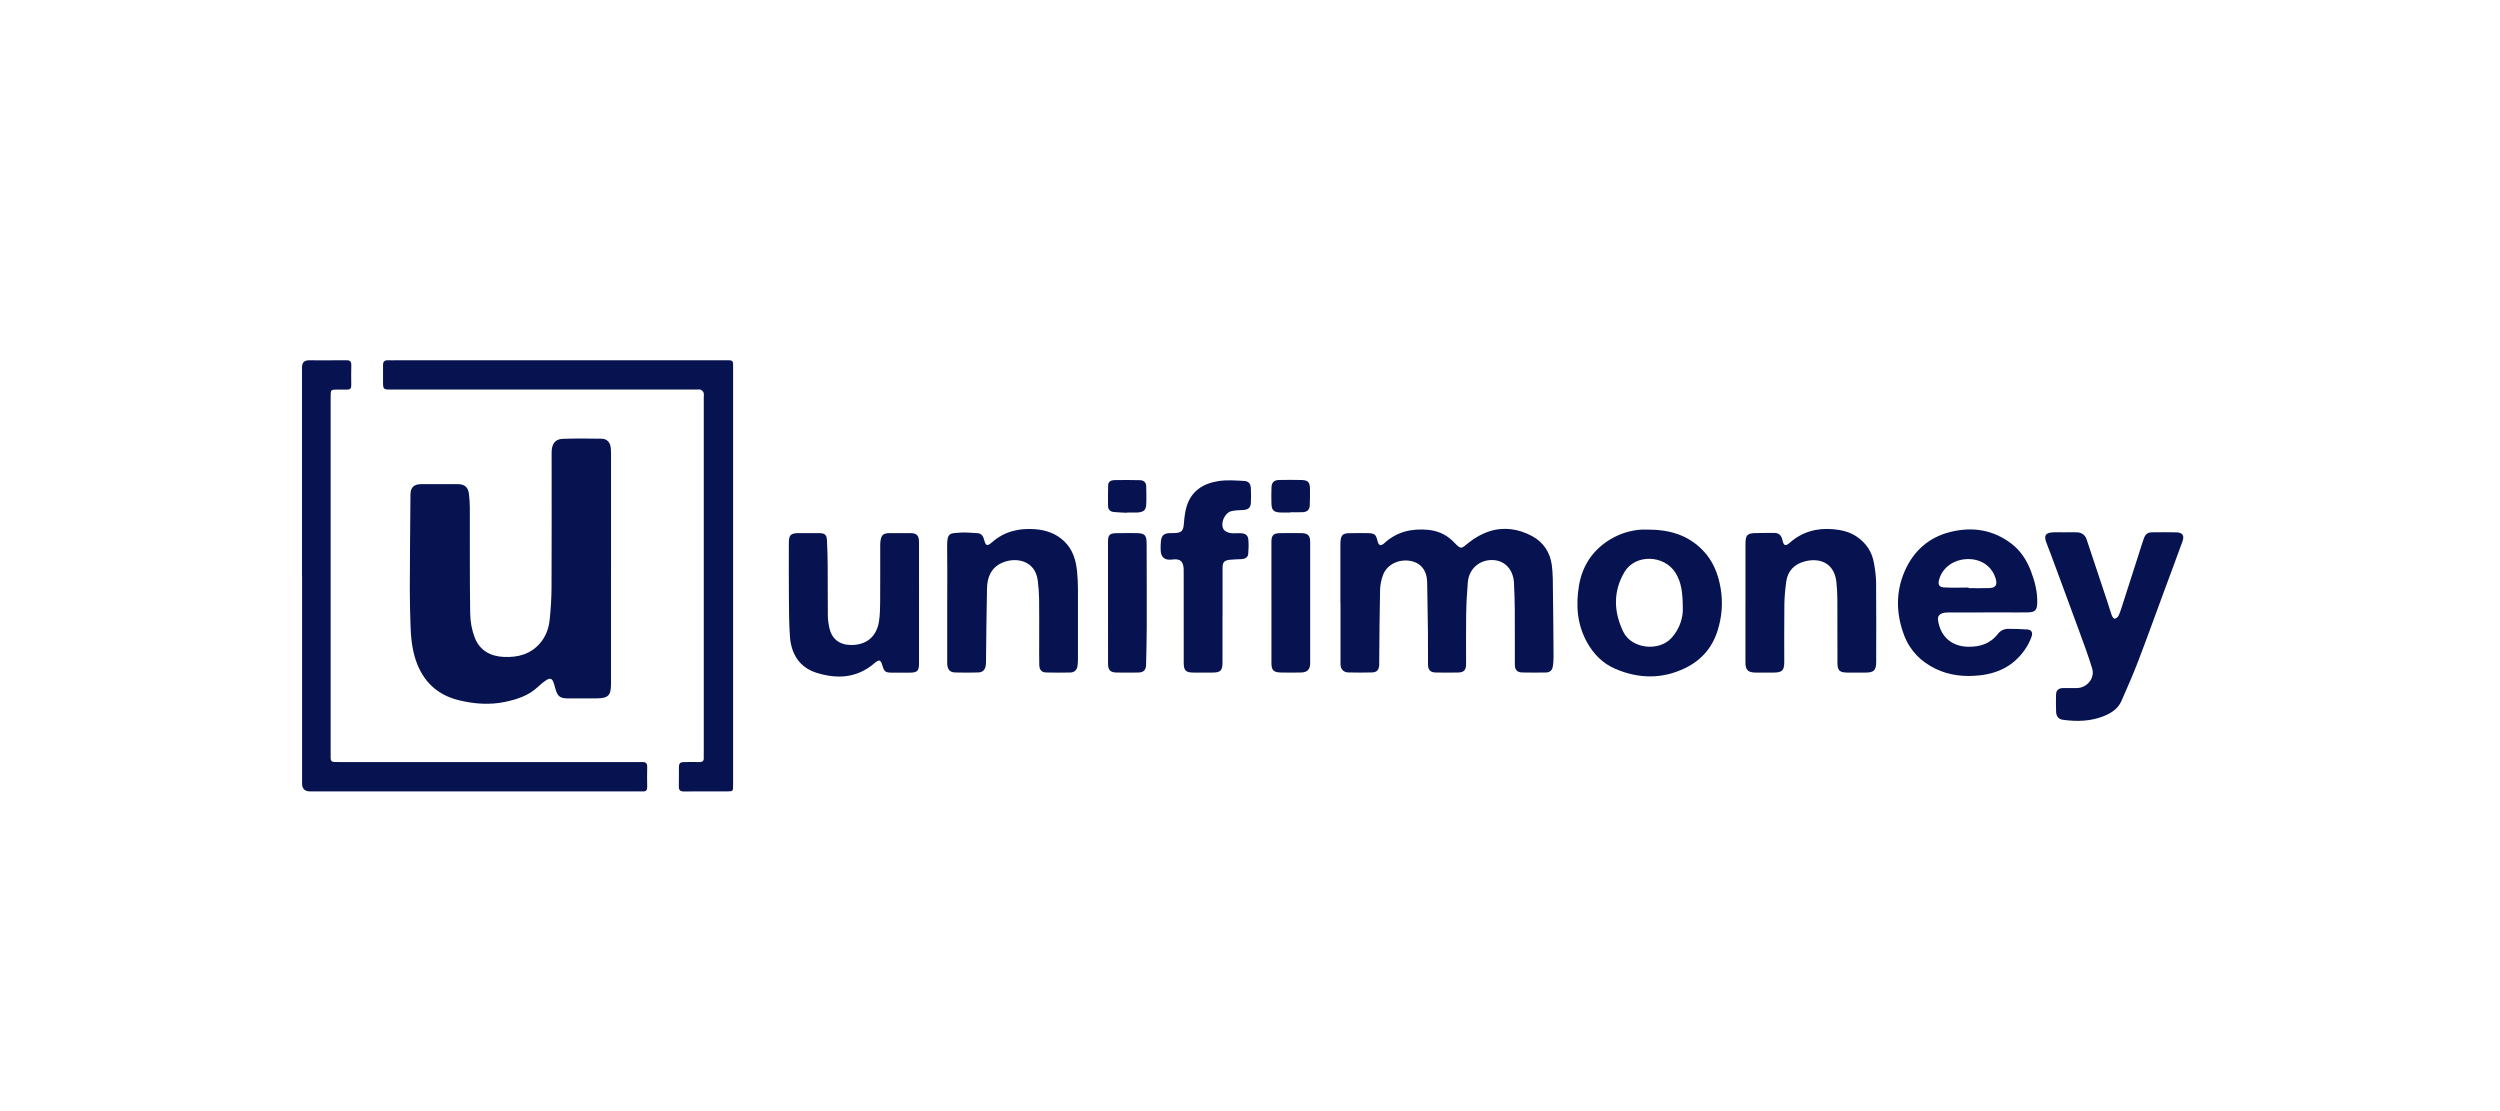 <?xml version="1.0" encoding="UTF-8"?>
<svg id="Layer_1" data-name="Layer 1" xmlns="http://www.w3.org/2000/svg" viewBox="0 0 1440 640">
  <defs>
    <style>
      .cls-1 {
        fill: #071351;
      }
    </style>
  </defs>
  <path class="cls-1" d="M351.94,327.81c0,22.04,0,44.08,0,66.13,0,6.68-1.58,8.28-8.34,8.32-5.61.04-11.23.03-16.84,0-4.09-.03-5.55-1.18-6.73-5.14-.4-1.34-.72-2.72-1.2-4.03-.8-2.2-2-2.72-4-1.43-1.86,1.2-3.58,2.65-5.2,4.16-5.22,4.87-11.71,6.97-18.44,8.41-8.95,1.93-17.88,1.28-26.72-.85-12.5-3.01-20.74-10.76-24.88-22.84-2.26-6.61-2.94-13.52-3.14-20.47-.19-6.83-.42-13.66-.4-20.48.05-18.24.21-36.47.38-54.71.04-4.15,1.97-5.98,6.19-6.01,7.1-.05,14.2-.03,21.3,0,3.73.02,5.78,1.85,6.2,5.64.29,2.62.49,5.26.5,7.9.06,20.31-.09,40.62.21,60.92.07,4.69.95,9.62,2.64,13.98,2.84,7.31,8.98,10.73,16.72,11.08,8,.36,15.27-1.46,20.78-7.79,3.36-3.87,5.11-8.54,5.63-13.52.65-6.22,1.06-12.49,1.09-18.74.12-25.34.05-50.69.05-76.03,0-.91-.03-1.82.03-2.72.3-4.33,2.28-6.7,6.55-6.83,7.42-.24,14.86-.2,22.28-.06,3.12.06,4.95,2.18,5.25,5.54.17,1.97.11,3.96.11,5.94,0,21.22,0,42.43,0,63.65Z"/>
  <path class="cls-1" d="M422.27,331.75c0,40.12,0,80.24,0,120.36,0,3.71-.02,3.74-3.71,3.74-8.17,0-16.35-.06-24.52.04-2.26.03-3.11-.76-3.03-3.02.12-3.46,0-6.93.04-10.4.03-3,.5-3.48,3.44-3.52,2.81-.04,5.61-.07,8.42,0,1.82.04,2.57-.74,2.46-2.53-.06-.99,0-1.98,0-2.97,0-68.19,0-136.38,0-204.57,0-.91.19-1.89-.1-2.7-.24-.69-.96-1.43-1.63-1.68-.8-.3-1.79-.11-2.7-.11-58.7,0-117.39,0-176.09,0-3.93,0-4.2-.25-4.22-4.21-.02-3.3.02-6.6,0-9.91-.01-1.97.87-2.87,2.88-2.77,1.56.08,3.14.02,4.7.02,63.07,0,126.14,0,189.22,0,.91,0,1.82.03,2.72.01,1.44-.03,2.13.67,2.11,2.11-.01.66.01,1.32.01,1.98,0,40.04,0,80.08,0,120.12Z"/>
  <path class="cls-1" d="M173.96,331.67c0-40.05,0-80.09,0-120.14q0-4,3.94-4c7.18,0,14.37.05,21.55-.03,2.14-.03,2.96.73,2.9,2.88-.11,3.88-.07,7.76-.02,11.64.02,1.67-.68,2.42-2.36,2.38-2.06-.05-4.13-.02-6.19,0-3.05.03-3.28.26-3.32,3.21-.01.99,0,1.98,0,2.97,0,67.96,0,135.91,0,203.87,0,.74.03,1.49.01,2.23-.03,1.56.77,2.26,2.29,2.24,1.07,0,2.15.02,3.22.02,57.14,0,114.28,0,171.42,0,.83,0,1.65.05,2.48,0,2.13-.15,2.96.82,2.91,2.94-.09,3.8-.08,7.6,0,11.39.04,1.93-.77,2.72-2.66,2.59-1.15-.08-2.31-.01-3.47-.01-62.67,0-125.34,0-188.01,0q-4.65,0-4.65-4.54c0-39.88,0-79.76,0-119.64Z"/>
  <path class="cls-1" d="M772.07,347.36c0-10.98,0-21.96,0-32.95,0-.91-.02-1.82.07-2.72.33-3.43,1.4-4.49,4.89-4.57,3.71-.09,7.43-.09,11.15-.02,3.55.07,4.4.84,5.23,4.33.69,2.86,1.84,3.36,4.06,1.34,7.17-6.53,15.7-8.46,25.03-7.59,5.3.49,10.07,2.47,14.01,6.18.42.4.81.82,1.22,1.23,3.94,4.02,3.85,3.58,8.24,0,3.56-2.9,7.88-5.31,12.25-6.66,8.29-2.57,16.6-1.24,24.2,2.82,6.57,3.51,10.44,9.41,11.43,16.75.69,5.11.58,10.33.65,15.51.18,12.38.28,24.76.35,37.13.01,2.04-.12,4.12-.5,6.13-.38,2.02-1.88,3.08-3.94,3.1-4.54.04-9.08.09-13.62-.02-2.96-.07-4.23-1.52-4.24-4.61-.03-10.4.04-20.81-.03-31.21-.04-5.28-.21-10.56-.48-15.83-.41-7.79-5.42-13-12.43-13.12-7.52-.13-13.5,5.11-14.14,12.73-.52,6.16-.86,12.34-.96,18.52-.16,9.58-.03,19.16-.05,28.73,0,3.38-1.25,4.75-4.55,4.81-4.29.08-8.59.09-12.88,0-3.16-.06-4.47-1.43-4.5-4.62-.05-6.19.02-12.39-.04-18.58-.1-9.57-.24-19.14-.44-28.71-.15-6.86-3.61-11.25-9.57-12.36-6.63-1.23-13.49,1.98-15.76,7.84-1.08,2.78-1.73,5.9-1.8,8.88-.31,13.12-.35,26.24-.48,39.36-.01,1.24.02,2.48-.02,3.72-.08,2.92-1.32,4.36-4.17,4.43-4.54.11-9.08.12-13.62,0-2.87-.07-4.51-1.97-4.51-4.82,0-11.72,0-23.45,0-35.17h-.05Z"/>
  <path class="cls-1" d="M1144.84,352.76c-7.51,0-15.02-.02-22.53.02-1.22,0-2.51.09-3.64.5-1.79.65-2.67,1.95-2.35,4.06,1.36,9.22,7.7,14.92,16.99,15.18,6.96.19,13.04-1.64,17.48-7.4,1.46-1.89,3.48-2.88,5.79-2.9,3.79-.03,7.58.11,11.36.38,2.13.15,3.05,1.71,2.28,3.98-.72,2.09-1.68,4.14-2.84,6.01-6.19,9.93-15.26,15.08-26.82,16.39-8.92,1.01-17.53.15-25.59-3.72-8.46-4.06-14.83-10.45-18.2-19.35-4.65-12.31-4.91-24.85.33-36.91,5.05-11.62,13.92-19.57,26.49-22.64,12.62-3.09,24.45-1.22,34.94,6.76,5.38,4.09,8.92,9.6,11.31,15.92,2.24,5.92,3.79,11.92,3.61,18.32-.11,4.02-1.21,5.29-5.32,5.37-3.63.07-7.26.02-10.89.03-4.13,0-8.25,0-12.38,0ZM1133.9,338.43c0,.11,0,.22,0,.33,3.95,0,7.91.11,11.86-.03,3.67-.13,4.76-1.72,3.84-5.11-1.96-7.2-8.22-11.7-16.14-11.59-7.97.11-14.59,4.8-16.51,11.72-.82,2.93-.07,4.46,2.9,4.61,4.67.25,9.37.07,14.05.07Z"/>
  <path class="cls-1" d="M1189.54,306.6c2.31,0,4.62-.07,6.93.02,2.63.1,4.6,1.62,5.39,3.99,4.02,12.05,8.04,24.1,12.04,36.15.86,2.58,1.58,5.21,2.51,7.76.27.75,1.12,1.92,1.56,1.86.82-.11,1.84-.83,2.22-1.57.85-1.68,1.41-3.51,2-5.32,3.24-10.05,6.46-20.1,9.68-30.15.96-2.98,1.84-5.99,2.9-8.94,1.08-3,2.22-3.77,5.34-3.8,4.46-.04,8.91-.07,13.37.02,3.6.07,4.87,1.76,3.65,5.15-3.46,9.62-7.07,19.2-10.62,28.79-5,13.54-9.88,27.13-15.05,40.61-2.92,7.61-6.23,15.08-9.49,22.55-1.9,4.35-5.58,6.85-9.81,8.6-7.79,3.22-15.89,3.42-24.09,2.24-2.52-.36-3.65-2.21-3.75-4.56-.14-3.38-.14-6.77-.02-10.15.08-2.25,1.52-3.48,3.95-3.54,2.72-.07,5.45.06,8.17,0,5.76-.15,10.35-5.72,8.68-11.24-2.33-7.72-5.19-15.29-7.97-22.88-5.32-14.57-10.74-29.1-16.12-43.64-.83-2.24-1.78-4.44-2.55-6.71-1.11-3.28-.14-4.86,3.39-5.17,2.54-.22,5.11-.04,7.67-.04,0-.01,0-.03,0-.04Z"/>
  <path class="cls-1" d="M948.78,305.04c13.29-.05,23.72,3.36,32.02,11.92,5.94,6.12,8.94,13.71,10.32,22.06,1.36,8.3.71,16.39-1.85,24.4-3.14,9.85-9.44,16.95-18.63,21.41-13.3,6.45-26.85,6.15-40.24.42-7.17-3.07-12.48-8.44-16.29-15.31-5.74-10.33-6.48-21.45-4.61-32.7,1.89-11.36,7.98-20.47,17.86-26.48,6.94-4.22,14.77-6.04,21.43-5.71ZM969.29,350.39c-.05-8.71-.69-14.9-4.28-20.56-6.5-10.26-23.08-10.83-29.29-.38-6.63,11.14-6.29,23.01-.65,34.55,4.73,9.68,20.4,11.48,27.68,3.49,5.04-5.53,6.71-12.14,6.55-17.1Z"/>
  <path class="cls-1" d="M1005.39,347.08c0-11.23,0-22.46,0-33.69,0-5.33,1.03-6.32,6.39-6.35,3.45-.02,6.91-.12,10.36-.08,2.76.04,4.06,1.72,4.6,4.3.65,3.12,1.81,3.45,4.1,1.42,7.22-6.42,15.75-8.7,25.23-7.84,4.74.43,9.31,1.5,13.32,4.2,5.4,3.63,8.83,8.66,9.97,15.06.68,3.8,1.25,7.68,1.28,11.53.14,15.19.06,30.39.05,45.58,0,4.88-1.3,6.19-6.14,6.2-3.47,0-6.94.02-10.4,0-4.58-.03-5.77-1.18-5.78-5.69-.03-12.22.02-24.44-.05-36.66-.02-3.21-.21-6.44-.53-9.63-1.13-11.2-9.66-14.41-18.47-12.01-5.84,1.59-9.6,5.46-10.44,11.59-.59,4.32-1.02,8.7-1.08,13.06-.15,11.06-.04,22.13-.06,33.19,0,4.94-1.2,6.12-6.18,6.15-3.47.02-6.94.05-10.4,0-4.36-.08-5.78-1.54-5.78-5.88,0-11.48,0-22.96,0-34.43h.01Z"/>
  <path class="cls-1" d="M545.6,347.09c0-10.89.12-21.79-.04-32.68-.12-7.95,2.07-7.18,7.59-7.63,3.18-.26,6.42.2,9.63.3,2.54.08,3.56,1.71,4.11,3.89.9,3.59,1.75,3.8,4.49,1.39,7.13-6.27,15.57-8.26,24.84-7.54,6.36.49,12.09,2.48,16.79,6.98,5.08,4.87,6.82,11.16,7.43,17.87.29,3.2.45,6.42.46,9.63.05,13.54.03,27.07,0,40.61,0,1.23-.09,2.47-.26,3.69-.33,2.4-1.83,3.72-4.18,3.77-4.62.09-9.25.11-13.86-.02-2.65-.07-3.92-1.54-3.98-4.39-.09-4.54-.05-9.08-.05-13.62,0-8.09.07-16.18-.04-24.27-.05-3.54-.34-7.08-.77-10.6-1.47-12.06-13.12-13.77-20.82-10.19-6.19,2.88-8.28,8.31-8.42,14.58-.32,13.77-.39,27.55-.57,41.32-.01,1.07.01,2.16-.16,3.21-.42,2.51-1.83,3.89-4.33,3.95-4.45.11-8.92.15-13.37,0-3.17-.11-4.5-1.89-4.5-5.59-.02-11.56,0-23.11,0-34.67h.02Z"/>
  <path class="cls-1" d="M529.35,347.58c0,11.56,0,23.12,0,34.68,0,4.12-1.03,5.16-5.1,5.18-3.63.02-7.27.02-10.9,0-3.23-.02-4.07-.67-4.96-3.7-1.14-3.88-1.84-4.18-4.92-1.56-10.06,8.55-21.61,9.04-33.35,5.28-9.5-3.04-14.33-10.67-15.09-20.44-.61-7.87-.54-15.79-.62-23.7-.1-10.07-.03-20.14-.04-30.22,0-5.01.96-6.01,5.88-6.03,3.88-.01,7.76-.04,11.64.01,3.17.04,4.26.93,4.43,4.04.27,4.86.39,9.72.43,14.58.07,9.66,0,19.32.09,28.98.02,2.29.33,4.62.83,6.86,1.41,6.44,5.74,9.86,12.35,9.97,8.94.15,14.93-4.74,16.29-13.65.54-3.57.63-7.23.66-10.85.08-10.65.03-21.3.04-31.95,0-1.07-.01-2.15.11-3.21.43-3.65,1.64-4.75,5.27-4.77,4.05-.03,8.09-.03,12.14,0,3.47.02,4.81,1.39,4.82,5.08.03,11.81.01,23.61.01,35.42h.01Z"/>
  <path class="cls-1" d="M704.17,354.66c0,9,.03,17.99-.01,26.99-.02,4.63-1.16,5.72-5.71,5.75-3.71.03-7.43.02-11.14,0-4.23-.02-5.47-1.21-5.48-5.46-.03-17.25-.02-34.5-.02-51.75,0-.83.02-1.65-.02-2.48-.2-4.48-2.06-6.02-6.52-5.42-4.51.6-6.7-1.27-6.74-5.84-.02-1.65-.02-3.31.19-4.94.4-3.12,1.79-4.3,4.91-4.43,1.15-.05,2.31.02,3.46-.06,3.54-.24,4.49-1.45,4.78-4.98.28-3.34.61-6.74,1.52-9.94,2.61-9.21,9.58-13.64,18.45-15,4.81-.74,9.84-.35,14.75-.08,2.75.15,3.82,1.69,3.93,4.5.11,2.64.1,5.28,0,7.92-.1,2.9-1.43,4.12-4.33,4.32-2.29.16-4.65.11-6.86.65-3.9.95-6.58,6.94-4.59,10.42.63,1.11,2.39,1.93,3.76,2.18,2,.37,4.11.04,6.17.13,2.88.13,4.18,1.16,4.41,3.94.21,2.6.12,5.25-.09,7.85-.18,2.17-1.81,3.01-3.82,3.13-2.3.14-4.62.11-6.91.38-3.21.38-4.05,1.43-4.06,4.74-.02,9.16,0,18.32,0,27.48h0Z"/>
  <path class="cls-1" d="M732.34,346.84c0-11.55,0-23.11,0-34.66,0-3.86,1.13-5.03,5-5.09,4.13-.06,8.25-.09,12.38,0,3.63.08,4.94,1.38,4.94,5.03.04,23.27.04,46.55,0,69.82,0,3.7-1.66,5.34-5.3,5.42-3.88.09-7.76.09-11.64,0-4.24-.11-5.37-1.32-5.37-5.61-.02-11.64,0-23.27,0-34.91h0Z"/>
  <path class="cls-1" d="M638.21,346.91c0-11.63,0-23.26,0-34.89,0-3.83.92-4.82,4.79-4.91,3.71-.08,7.42-.05,11.14-.04,5.25.02,6.3,1.01,6.32,6.17.05,15.99.11,31.98.07,47.97-.02,7.25-.23,14.51-.39,21.76-.06,2.94-1.46,4.37-4.46,4.42-4.12.07-8.25.04-12.37,0-3.74-.03-5.07-1.34-5.08-5.09-.03-11.8,0-23.59-.01-35.39Z"/>
  <path class="cls-1" d="M649.1,295.36c-2.54-.14-5.1-.19-7.63-.45-1.94-.2-3.22-1.35-3.24-3.41-.04-4.02-.05-8.04.06-12.06.06-2.08,1.74-2.85,3.42-2.89,4.94-.13,9.88-.08,14.82.03,2.28.05,3.7,1.24,3.7,3.71.01,3.45.21,6.91,0,10.34-.2,3.22-1.42,4.19-4.7,4.55-.25.03-.49.04-.74.04-1.9,0-3.79,0-5.69,0,0,.05,0,.09,0,.14Z"/>
  <path class="cls-1" d="M743.35,295.2c-2.06,0-4.13.11-6.18-.02-3.55-.23-4.68-1.38-4.81-4.91-.11-3.19-.08-6.4.02-9.6.09-2.7,1.49-4.13,4.18-4.19,4.36-.09,8.73-.11,13.1,0,3.64.1,4.75,1.17,4.89,4.76.12,3.28-.04,6.58-.13,9.86-.07,2.51-1.55,3.77-3.91,3.91-2.38.14-4.77.03-7.15.03,0,.05,0,.1,0,.15Z"/>
</svg>